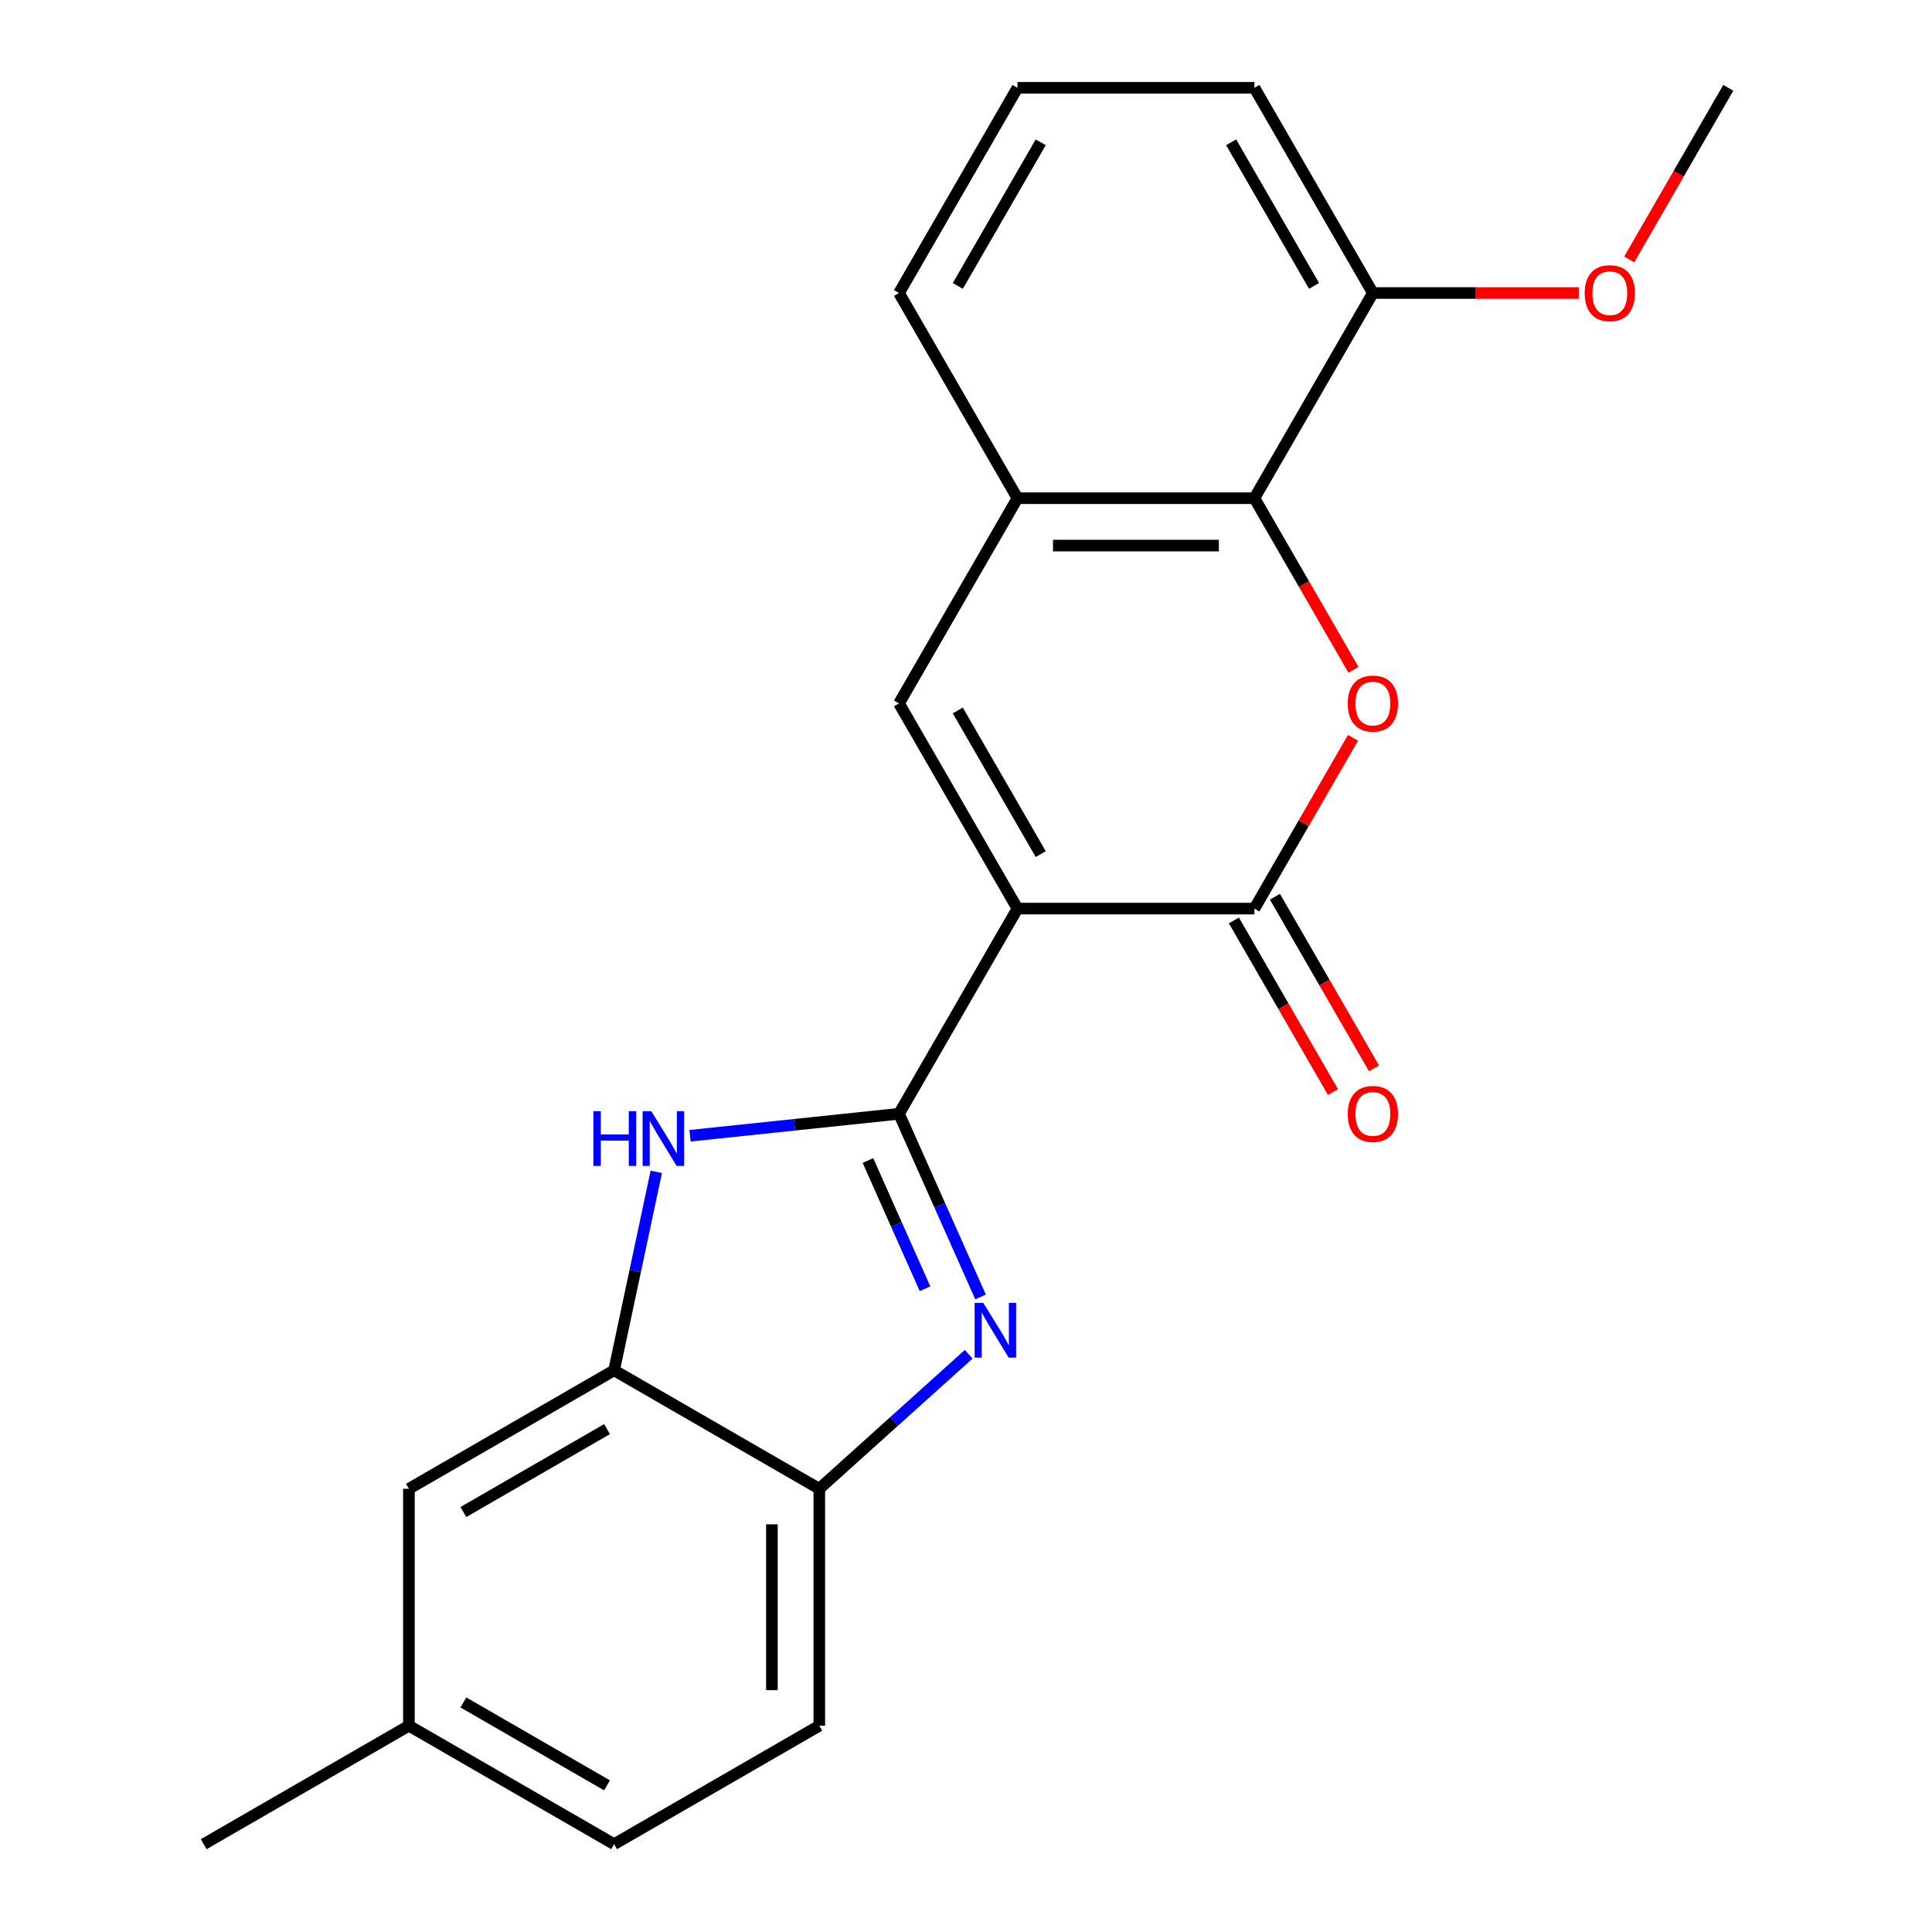 <?xml version='1.0' encoding='iso-8859-1'?>
<svg version='1.1' baseProfile='full'
              xmlns='http://www.w3.org/2000/svg'
                      xmlns:rdkit='http://www.rdkit.org/xml'
                      xmlns:xlink='http://www.w3.org/1999/xlink'
                  xml:space='preserve'
width='1000px' height='1000px' viewBox='0 0 1000 1000'>
<!-- END OF HEADER -->
<rect style='opacity:1.0;fill:#FFFFFF;stroke:none' width='1000' height='1000' x='0' y='0'> </rect>
<path class='bond-0' d='M 526.642,470.285 L 465.323,576.492' style='fill:none;fill-rule:evenodd;stroke:#000000;stroke-width:6px;stroke-linecap:butt;stroke-linejoin:miter;stroke-opacity:1' />
<path class='bond-1' d='M 526.642,470.285 L 649.28,470.285' style='fill:none;fill-rule:evenodd;stroke:#000000;stroke-width:6px;stroke-linecap:butt;stroke-linejoin:miter;stroke-opacity:1' />
<path class='bond-5' d='M 526.642,470.285 L 465.323,364.077' style='fill:none;fill-rule:evenodd;stroke:#000000;stroke-width:6px;stroke-linecap:butt;stroke-linejoin:miter;stroke-opacity:1' />
<path class='bond-5' d='M 538.686,442.09 L 495.763,367.745' style='fill:none;fill-rule:evenodd;stroke:#000000;stroke-width:6px;stroke-linecap:butt;stroke-linejoin:miter;stroke-opacity:1' />
<path class='bond-2' d='M 465.323,576.492 L 486.429,623.897' style='fill:none;fill-rule:evenodd;stroke:#000000;stroke-width:6px;stroke-linecap:butt;stroke-linejoin:miter;stroke-opacity:1' />
<path class='bond-2' d='M 486.429,623.897 L 507.535,671.302' style='fill:none;fill-rule:evenodd;stroke:#0000FF;stroke-width:6px;stroke-linecap:butt;stroke-linejoin:miter;stroke-opacity:1' />
<path class='bond-2' d='M 449.248,600.69 L 464.022,633.873' style='fill:none;fill-rule:evenodd;stroke:#000000;stroke-width:6px;stroke-linecap:butt;stroke-linejoin:miter;stroke-opacity:1' />
<path class='bond-2' d='M 464.022,633.873 L 478.796,667.057' style='fill:none;fill-rule:evenodd;stroke:#0000FF;stroke-width:6px;stroke-linecap:butt;stroke-linejoin:miter;stroke-opacity:1' />
<path class='bond-4' d='M 465.323,576.492 L 411.243,582.176' style='fill:none;fill-rule:evenodd;stroke:#000000;stroke-width:6px;stroke-linecap:butt;stroke-linejoin:miter;stroke-opacity:1' />
<path class='bond-4' d='M 411.243,582.176 L 357.163,587.861' style='fill:none;fill-rule:evenodd;stroke:#0000FF;stroke-width:6px;stroke-linecap:butt;stroke-linejoin:miter;stroke-opacity:1' />
<path class='bond-3' d='M 649.28,470.285 L 674.794,426.094' style='fill:none;fill-rule:evenodd;stroke:#000000;stroke-width:6px;stroke-linecap:butt;stroke-linejoin:miter;stroke-opacity:1' />
<path class='bond-3' d='M 674.794,426.094 L 700.307,381.903' style='fill:none;fill-rule:evenodd;stroke:#FF0000;stroke-width:6px;stroke-linecap:butt;stroke-linejoin:miter;stroke-opacity:1' />
<path class='bond-10' d='M 638.659,476.417 L 664.3,520.828' style='fill:none;fill-rule:evenodd;stroke:#000000;stroke-width:6px;stroke-linecap:butt;stroke-linejoin:miter;stroke-opacity:1' />
<path class='bond-10' d='M 664.3,520.828 L 689.941,565.238' style='fill:none;fill-rule:evenodd;stroke:#FF0000;stroke-width:6px;stroke-linecap:butt;stroke-linejoin:miter;stroke-opacity:1' />
<path class='bond-10' d='M 659.901,464.153 L 685.541,508.564' style='fill:none;fill-rule:evenodd;stroke:#000000;stroke-width:6px;stroke-linecap:butt;stroke-linejoin:miter;stroke-opacity:1' />
<path class='bond-10' d='M 685.541,508.564 L 711.182,552.975' style='fill:none;fill-rule:evenodd;stroke:#FF0000;stroke-width:6px;stroke-linecap:butt;stroke-linejoin:miter;stroke-opacity:1' />
<path class='bond-9' d='M 501.399,700.959 L 462.733,735.774' style='fill:none;fill-rule:evenodd;stroke:#0000FF;stroke-width:6px;stroke-linecap:butt;stroke-linejoin:miter;stroke-opacity:1' />
<path class='bond-9' d='M 462.733,735.774 L 424.067,770.589' style='fill:none;fill-rule:evenodd;stroke:#000000;stroke-width:6px;stroke-linecap:butt;stroke-linejoin:miter;stroke-opacity:1' />
<path class='bond-22' d='M 700.561,346.691 L 674.921,302.281' style='fill:none;fill-rule:evenodd;stroke:#FF0000;stroke-width:6px;stroke-linecap:butt;stroke-linejoin:miter;stroke-opacity:1' />
<path class='bond-22' d='M 674.921,302.281 L 649.28,257.87' style='fill:none;fill-rule:evenodd;stroke:#000000;stroke-width:6px;stroke-linecap:butt;stroke-linejoin:miter;stroke-opacity:1' />
<path class='bond-7' d='M 339.696,606.538 L 328.777,657.904' style='fill:none;fill-rule:evenodd;stroke:#0000FF;stroke-width:6px;stroke-linecap:butt;stroke-linejoin:miter;stroke-opacity:1' />
<path class='bond-7' d='M 328.777,657.904 L 317.859,709.27' style='fill:none;fill-rule:evenodd;stroke:#000000;stroke-width:6px;stroke-linecap:butt;stroke-linejoin:miter;stroke-opacity:1' />
<path class='bond-8' d='M 465.323,364.077 L 526.642,257.87' style='fill:none;fill-rule:evenodd;stroke:#000000;stroke-width:6px;stroke-linecap:butt;stroke-linejoin:miter;stroke-opacity:1' />
<path class='bond-6' d='M 649.28,257.87 L 526.642,257.87' style='fill:none;fill-rule:evenodd;stroke:#000000;stroke-width:6px;stroke-linecap:butt;stroke-linejoin:miter;stroke-opacity:1' />
<path class='bond-6' d='M 630.884,282.397 L 545.038,282.397' style='fill:none;fill-rule:evenodd;stroke:#000000;stroke-width:6px;stroke-linecap:butt;stroke-linejoin:miter;stroke-opacity:1' />
<path class='bond-12' d='M 649.28,257.87 L 710.599,151.662' style='fill:none;fill-rule:evenodd;stroke:#000000;stroke-width:6px;stroke-linecap:butt;stroke-linejoin:miter;stroke-opacity:1' />
<path class='bond-11' d='M 317.859,709.27 L 211.652,770.589' style='fill:none;fill-rule:evenodd;stroke:#000000;stroke-width:6px;stroke-linecap:butt;stroke-linejoin:miter;stroke-opacity:1' />
<path class='bond-11' d='M 314.192,739.709 L 239.847,782.632' style='fill:none;fill-rule:evenodd;stroke:#000000;stroke-width:6px;stroke-linecap:butt;stroke-linejoin:miter;stroke-opacity:1' />
<path class='bond-23' d='M 317.859,709.27 L 424.067,770.589' style='fill:none;fill-rule:evenodd;stroke:#000000;stroke-width:6px;stroke-linecap:butt;stroke-linejoin:miter;stroke-opacity:1' />
<path class='bond-17' d='M 526.642,257.87 L 465.323,151.662' style='fill:none;fill-rule:evenodd;stroke:#000000;stroke-width:6px;stroke-linecap:butt;stroke-linejoin:miter;stroke-opacity:1' />
<path class='bond-13' d='M 424.067,770.589 L 424.067,893.226' style='fill:none;fill-rule:evenodd;stroke:#000000;stroke-width:6px;stroke-linecap:butt;stroke-linejoin:miter;stroke-opacity:1' />
<path class='bond-13' d='M 399.539,788.984 L 399.539,874.831' style='fill:none;fill-rule:evenodd;stroke:#000000;stroke-width:6px;stroke-linecap:butt;stroke-linejoin:miter;stroke-opacity:1' />
<path class='bond-14' d='M 211.652,770.589 L 211.652,893.226' style='fill:none;fill-rule:evenodd;stroke:#000000;stroke-width:6px;stroke-linecap:butt;stroke-linejoin:miter;stroke-opacity:1' />
<path class='bond-16' d='M 710.599,151.662 L 763.885,151.662' style='fill:none;fill-rule:evenodd;stroke:#000000;stroke-width:6px;stroke-linecap:butt;stroke-linejoin:miter;stroke-opacity:1' />
<path class='bond-16' d='M 763.885,151.662 L 817.171,151.662' style='fill:none;fill-rule:evenodd;stroke:#FF0000;stroke-width:6px;stroke-linecap:butt;stroke-linejoin:miter;stroke-opacity:1' />
<path class='bond-24' d='M 710.599,151.662 L 649.28,45.455' style='fill:none;fill-rule:evenodd;stroke:#000000;stroke-width:6px;stroke-linecap:butt;stroke-linejoin:miter;stroke-opacity:1' />
<path class='bond-24' d='M 680.16,147.995 L 637.236,73.65' style='fill:none;fill-rule:evenodd;stroke:#000000;stroke-width:6px;stroke-linecap:butt;stroke-linejoin:miter;stroke-opacity:1' />
<path class='bond-15' d='M 424.067,893.226 L 317.859,954.545' style='fill:none;fill-rule:evenodd;stroke:#000000;stroke-width:6px;stroke-linecap:butt;stroke-linejoin:miter;stroke-opacity:1' />
<path class='bond-20' d='M 211.652,893.226 L 105.444,954.545' style='fill:none;fill-rule:evenodd;stroke:#000000;stroke-width:6px;stroke-linecap:butt;stroke-linejoin:miter;stroke-opacity:1' />
<path class='bond-25' d='M 211.652,893.226 L 317.859,954.545' style='fill:none;fill-rule:evenodd;stroke:#000000;stroke-width:6px;stroke-linecap:butt;stroke-linejoin:miter;stroke-opacity:1' />
<path class='bond-25' d='M 239.847,881.183 L 314.192,924.106' style='fill:none;fill-rule:evenodd;stroke:#000000;stroke-width:6px;stroke-linecap:butt;stroke-linejoin:miter;stroke-opacity:1' />
<path class='bond-21' d='M 843.275,134.276 L 868.915,89.865' style='fill:none;fill-rule:evenodd;stroke:#FF0000;stroke-width:6px;stroke-linecap:butt;stroke-linejoin:miter;stroke-opacity:1' />
<path class='bond-21' d='M 868.915,89.865 L 894.556,45.455' style='fill:none;fill-rule:evenodd;stroke:#000000;stroke-width:6px;stroke-linecap:butt;stroke-linejoin:miter;stroke-opacity:1' />
<path class='bond-18' d='M 465.323,151.662 L 526.642,45.455' style='fill:none;fill-rule:evenodd;stroke:#000000;stroke-width:6px;stroke-linecap:butt;stroke-linejoin:miter;stroke-opacity:1' />
<path class='bond-18' d='M 495.763,147.995 L 538.686,73.65' style='fill:none;fill-rule:evenodd;stroke:#000000;stroke-width:6px;stroke-linecap:butt;stroke-linejoin:miter;stroke-opacity:1' />
<path class='bond-19' d='M 526.642,45.455 L 649.28,45.455' style='fill:none;fill-rule:evenodd;stroke:#000000;stroke-width:6px;stroke-linecap:butt;stroke-linejoin:miter;stroke-opacity:1' />
<path  class='atom-3' d='M 508.945 674.368
L 518.225 689.368
Q 519.145 690.848, 520.625 693.528
Q 522.105 696.208, 522.185 696.368
L 522.185 674.368
L 525.945 674.368
L 525.945 702.688
L 522.065 702.688
L 512.105 686.288
Q 510.945 684.368, 509.705 682.168
Q 508.505 679.968, 508.145 679.288
L 508.145 702.688
L 504.465 702.688
L 504.465 674.368
L 508.945 674.368
' fill='#0000FF'/>
<path  class='atom-4' d='M 697.599 364.157
Q 697.599 357.357, 700.959 353.557
Q 704.319 349.757, 710.599 349.757
Q 716.879 349.757, 720.239 353.557
Q 723.599 357.357, 723.599 364.157
Q 723.599 371.037, 720.199 374.957
Q 716.799 378.837, 710.599 378.837
Q 704.359 378.837, 700.959 374.957
Q 697.599 371.077, 697.599 364.157
M 710.599 375.637
Q 714.919 375.637, 717.239 372.757
Q 719.599 369.837, 719.599 364.157
Q 719.599 358.597, 717.239 355.797
Q 714.919 352.957, 710.599 352.957
Q 706.279 352.957, 703.919 355.757
Q 701.599 358.557, 701.599 364.157
Q 701.599 369.877, 703.919 372.757
Q 706.279 375.637, 710.599 375.637
' fill='#FF0000'/>
<path  class='atom-5' d='M 307.137 575.152
L 310.977 575.152
L 310.977 587.192
L 325.457 587.192
L 325.457 575.152
L 329.297 575.152
L 329.297 603.472
L 325.457 603.472
L 325.457 590.392
L 310.977 590.392
L 310.977 603.472
L 307.137 603.472
L 307.137 575.152
' fill='#0000FF'/>
<path  class='atom-5' d='M 337.097 575.152
L 346.377 590.152
Q 347.297 591.632, 348.777 594.312
Q 350.257 596.992, 350.337 597.152
L 350.337 575.152
L 354.097 575.152
L 354.097 603.472
L 350.217 603.472
L 340.257 587.072
Q 339.097 585.152, 337.857 582.952
Q 336.657 580.752, 336.297 580.072
L 336.297 603.472
L 332.617 603.472
L 332.617 575.152
L 337.097 575.152
' fill='#0000FF'/>
<path  class='atom-11' d='M 697.599 576.572
Q 697.599 569.772, 700.959 565.972
Q 704.319 562.172, 710.599 562.172
Q 716.879 562.172, 720.239 565.972
Q 723.599 569.772, 723.599 576.572
Q 723.599 583.452, 720.199 587.372
Q 716.799 591.252, 710.599 591.252
Q 704.359 591.252, 700.959 587.372
Q 697.599 583.492, 697.599 576.572
M 710.599 588.052
Q 714.919 588.052, 717.239 585.172
Q 719.599 582.252, 719.599 576.572
Q 719.599 571.012, 717.239 568.212
Q 714.919 565.372, 710.599 565.372
Q 706.279 565.372, 703.919 568.172
Q 701.599 570.972, 701.599 576.572
Q 701.599 582.292, 703.919 585.172
Q 706.279 588.052, 710.599 588.052
' fill='#FF0000'/>
<path  class='atom-17' d='M 820.237 151.742
Q 820.237 144.942, 823.597 141.142
Q 826.957 137.342, 833.237 137.342
Q 839.517 137.342, 842.877 141.142
Q 846.237 144.942, 846.237 151.742
Q 846.237 158.622, 842.837 162.542
Q 839.437 166.422, 833.237 166.422
Q 826.997 166.422, 823.597 162.542
Q 820.237 158.662, 820.237 151.742
M 833.237 163.222
Q 837.557 163.222, 839.877 160.342
Q 842.237 157.422, 842.237 151.742
Q 842.237 146.182, 839.877 143.382
Q 837.557 140.542, 833.237 140.542
Q 828.917 140.542, 826.557 143.342
Q 824.237 146.142, 824.237 151.742
Q 824.237 157.462, 826.557 160.342
Q 828.917 163.222, 833.237 163.222
' fill='#FF0000'/>
</svg>
